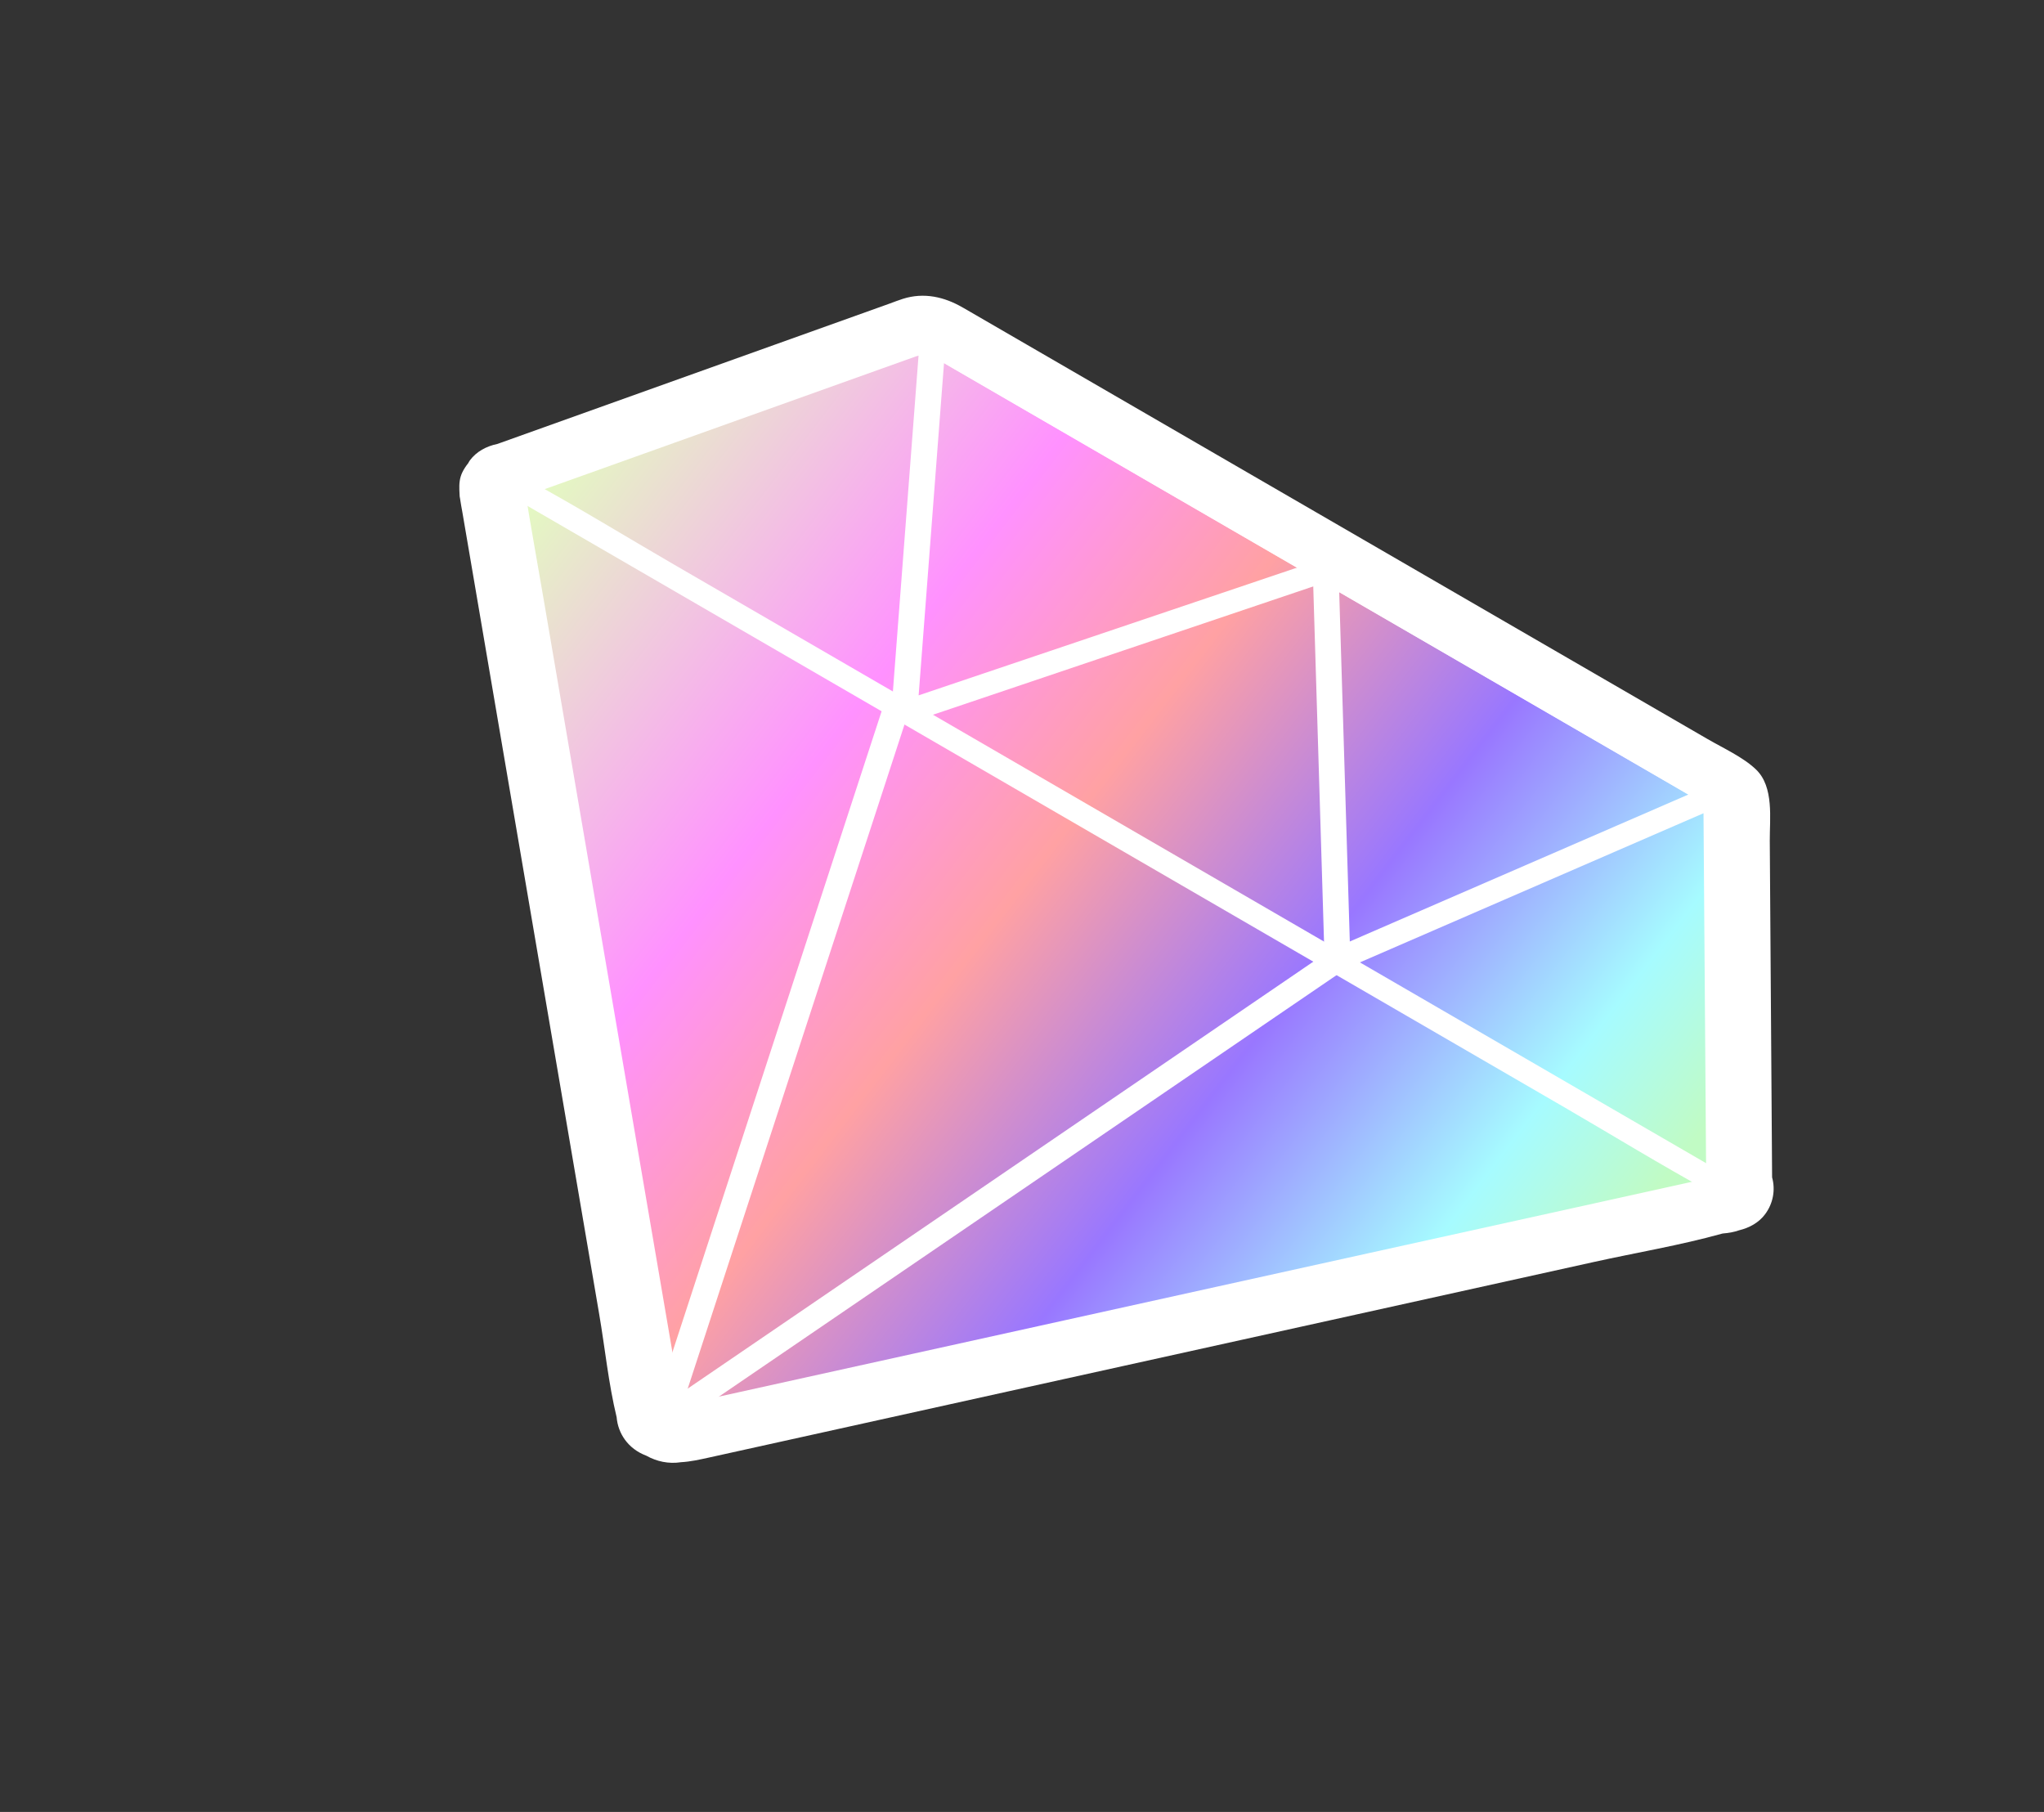 <svg width="44" height="39" viewBox="0 0 44 39" fill="none" xmlns="http://www.w3.org/2000/svg">
<rect x="0" y="0" width="44" height="39" fill="#333333" stroke="none"/>
<path d="M37.436 26.481C37.661 26.427 37.864 26.314 37.997 26.134C38.171 25.901 38.221 25.609 38.147 25.342C38.13 22.927 38.114 20.511 38.097 18.096C38.094 17.624 38.191 16.938 37.802 16.564C37.661 16.428 37.485 16.315 37.303 16.21C37.121 16.104 36.931 16.008 36.759 15.908C35.306 15.067 33.854 14.225 32.401 13.384C30.516 12.292 28.632 11.2 26.748 10.109C25.199 9.212 23.65 8.314 22.102 7.417C21.651 7.156 21.201 6.895 20.751 6.634C20.741 6.629 20.732 6.624 20.722 6.618C20.329 6.39 19.89 6.288 19.436 6.432C19.341 6.462 19.25 6.498 19.157 6.532C16.362 7.532 13.567 8.532 10.773 9.532C10.751 9.54 10.73 9.547 10.709 9.555C10.47 9.604 10.255 9.72 10.115 9.909C10.1 9.928 10.091 9.95 10.078 9.971C10.031 10.029 9.989 10.092 9.954 10.163C9.893 10.288 9.883 10.413 9.889 10.547C9.886 10.499 9.884 10.452 9.883 10.439C9.884 10.451 9.894 10.674 9.895 10.685C9.897 10.7 9.901 10.714 9.903 10.729C9.916 10.829 9.937 10.929 9.954 11.029C10.031 11.482 10.108 11.934 10.186 12.387C10.46 13.994 10.734 15.601 11.008 17.207C11.347 19.19 11.685 21.172 12.023 23.154C12.315 24.866 12.607 26.577 12.899 28.289C13.024 29.02 13.098 29.777 13.274 30.504C13.303 30.851 13.517 31.184 13.912 31.332C14.133 31.456 14.393 31.515 14.664 31.472C14.854 31.462 15.051 31.419 15.273 31.37C15.792 31.255 16.311 31.141 16.83 31.026C18.591 30.637 20.352 30.248 22.113 29.858C24.287 29.378 26.459 28.898 28.633 28.418C30.523 28 32.415 27.582 34.306 27.164C35.219 26.962 36.169 26.804 37.066 26.554C37.074 26.552 37.083 26.55 37.091 26.549C37.209 26.54 37.326 26.52 37.436 26.481Z" fill="white"/>
<path d="M37.061 25.529C37.065 25.509 37.054 25.489 37.035 25.475L36.975 17.214C36.975 17.194 36.963 17.174 36.943 17.163L28.496 12.268L28.439 12.235L19.992 7.34C19.972 7.328 19.947 7.326 19.925 7.334L11.063 10.503C11.061 10.504 11.06 10.505 11.059 10.506C11.057 10.506 11.055 10.506 11.054 10.507C11.05 10.509 11.049 10.512 11.046 10.515C11.04 10.519 11.035 10.523 11.032 10.528C11.029 10.533 11.028 10.537 11.026 10.542C11.025 10.546 11.022 10.549 11.021 10.553C11.021 10.555 11.023 10.557 11.023 10.56C11.023 10.562 11.021 10.564 11.022 10.566L14.426 30.473C14.429 30.491 14.441 30.506 14.458 30.516C14.465 30.52 14.473 30.523 14.482 30.525C14.502 30.529 14.522 30.523 14.538 30.513C14.539 30.514 14.54 30.515 14.541 30.516C14.558 30.526 14.579 30.529 14.599 30.525L36.919 25.598L36.926 25.603L36.926 25.603C36.948 25.615 36.976 25.617 36.998 25.607C37.017 25.599 37.027 25.584 37.031 25.567C37.047 25.557 37.058 25.545 37.061 25.529Z" fill="url(#paint0_linear_654_19210)"/>
<path d="M37.316 25.436C37.335 25.478 37.316 25.531 37.314 25.467C37.313 25.427 37.314 25.388 37.313 25.348C37.312 25.204 37.311 25.06 37.31 24.916C37.307 24.424 37.303 23.932 37.3 23.44C37.29 22.142 37.281 20.843 37.271 19.544C37.266 18.787 37.321 18.011 37.255 17.254C37.233 17.002 37.019 16.921 36.802 16.796C36.399 16.562 35.995 16.328 35.592 16.094C33.37 14.806 31.147 13.519 28.925 12.231C27.374 11.332 25.822 10.433 24.271 9.534C23.136 8.876 22.002 8.219 20.867 7.561C20.637 7.428 20.41 7.27 20.167 7.155C19.913 7.035 19.716 7.146 19.485 7.228C17.063 8.095 14.64 8.961 12.217 9.827C11.844 9.961 11.47 10.095 11.096 10.229C11.034 10.25 10.974 10.271 10.916 10.298C10.788 10.357 11.109 10.166 10.938 10.286C10.894 10.316 10.86 10.327 10.824 10.365C10.796 10.394 10.773 10.427 10.759 10.465C10.743 10.509 10.75 10.54 10.747 10.586C10.755 10.479 10.743 10.575 10.747 10.6C10.747 10.601 10.748 10.603 10.748 10.605C10.807 10.975 10.875 11.344 10.938 11.713C11.296 13.804 11.653 15.894 12.011 17.985C12.453 20.57 12.895 23.156 13.337 25.741C13.6 27.282 13.864 28.823 14.128 30.364C14.164 30.574 14.266 30.819 14.586 30.752C14.499 30.722 14.412 30.692 14.325 30.662C14.551 30.852 14.884 30.711 15.137 30.655C15.656 30.541 16.175 30.426 16.694 30.312C18.455 29.923 20.216 29.535 21.977 29.146C24.149 28.666 26.322 28.187 28.494 27.707C30.385 27.29 32.276 26.872 34.167 26.455C34.791 26.317 35.416 26.179 36.041 26.041C36.309 25.982 36.682 25.958 36.926 25.846C36.938 25.841 36.955 25.84 36.967 25.837C36.899 25.822 36.83 25.807 36.762 25.792C36.971 25.915 37.171 25.828 37.292 25.673C37.489 25.421 37.03 25.134 36.832 25.388C36.812 25.414 36.791 25.44 36.77 25.465C36.855 25.433 36.94 25.401 37.025 25.369C37.019 25.369 37.101 25.419 37.082 25.408C37.052 25.389 37.017 25.372 36.979 25.368C36.942 25.364 36.911 25.359 36.872 25.361C36.867 25.361 36.861 25.364 36.856 25.365C36.826 25.367 36.797 25.378 36.768 25.384C36.633 25.41 36.499 25.443 36.364 25.473C35.846 25.587 35.327 25.702 34.808 25.816C33.035 26.208 31.261 26.599 29.488 26.991C27.324 27.468 25.161 27.946 22.997 28.423C21.116 28.838 19.235 29.254 17.354 29.669C16.73 29.807 16.105 29.945 15.48 30.083C15.287 30.125 15.094 30.168 14.9 30.21C14.809 30.23 14.676 30.238 14.594 30.278C14.566 30.292 14.549 30.275 14.567 30.278C14.63 30.308 14.693 30.337 14.756 30.368C14.704 30.323 14.666 30.3 14.598 30.282C14.338 30.214 14.71 30.435 14.703 30.439C14.705 30.438 14.699 30.427 14.7 30.425C14.709 30.413 14.687 30.358 14.686 30.343C14.68 30.224 14.645 30.099 14.624 29.981C14.543 29.508 14.462 29.035 14.382 28.562C14.11 26.972 13.838 25.382 13.566 23.791C13.232 21.842 12.899 19.893 12.566 17.944C12.279 16.271 11.993 14.598 11.707 12.924C11.572 12.133 11.428 11.343 11.301 10.552C11.3 10.546 11.299 10.54 11.298 10.535C11.297 10.525 11.304 10.591 11.302 10.588C11.247 10.531 11.411 10.448 11.289 10.63C11.287 10.633 11.261 10.671 11.284 10.649C11.223 10.681 11.162 10.713 11.101 10.745C11.137 10.737 11.336 10.666 11.184 10.722C11.195 10.718 11.207 10.714 11.218 10.71C11.272 10.691 11.325 10.672 11.38 10.652C11.585 10.579 11.79 10.506 11.995 10.432C12.709 10.177 13.423 9.922 14.137 9.666C15.761 9.086 17.385 8.505 19.009 7.924C19.245 7.84 19.481 7.755 19.717 7.671C19.772 7.651 20.005 7.604 20.037 7.556C19.913 7.739 19.777 7.461 19.868 7.553C19.901 7.586 19.97 7.612 20.012 7.636C20.196 7.743 20.38 7.85 20.564 7.956C22.013 8.796 23.463 9.636 24.912 10.476C26.768 11.552 28.625 12.627 30.481 13.703C32.03 14.601 33.579 15.498 35.128 16.396C35.615 16.678 36.102 16.96 36.589 17.243C36.633 17.268 36.684 17.309 36.734 17.327C36.891 17.382 36.553 17.38 36.697 17.188C36.66 17.237 36.698 17.416 36.699 17.472C36.718 20.073 36.736 22.674 36.755 25.275C36.756 25.398 36.75 25.503 36.806 25.623C36.943 25.913 37.451 25.725 37.316 25.436Z" fill="white"/>
<path d="M37.287 25.42C37.307 25.462 37.288 25.514 37.286 25.451C37.284 25.411 37.285 25.371 37.285 25.331C37.284 25.188 37.283 25.044 37.282 24.9C37.278 24.408 37.275 23.916 37.271 23.424C37.262 22.125 37.252 20.826 37.243 19.527C37.237 18.771 37.292 17.995 37.226 17.238C37.204 16.986 36.99 16.905 36.774 16.779C36.37 16.545 35.967 16.312 35.563 16.078C33.341 14.79 31.119 13.502 28.897 12.214C27.345 11.315 25.794 10.416 24.242 9.517C23.108 8.859 21.973 8.202 20.838 7.544C20.609 7.411 20.381 7.253 20.139 7.139C19.885 7.019 19.687 7.129 19.457 7.212C17.034 8.078 14.612 8.944 12.189 9.811C11.815 9.945 11.441 10.078 11.067 10.212C11.006 10.234 10.945 10.254 10.887 10.281C10.76 10.341 11.081 10.15 10.91 10.269C10.866 10.3 10.832 10.311 10.796 10.348C10.767 10.378 10.744 10.411 10.731 10.448C10.715 10.492 10.722 10.523 10.718 10.569C10.726 10.462 10.715 10.558 10.719 10.583C10.719 10.585 10.72 10.587 10.72 10.589C10.778 10.959 10.846 11.328 10.909 11.697C11.267 13.787 11.625 15.878 11.982 17.968C12.424 20.554 12.866 23.139 13.308 25.724C13.572 27.265 13.836 28.806 14.099 30.348C14.135 30.558 14.238 30.803 14.558 30.735C14.471 30.705 14.384 30.675 14.297 30.645C14.523 30.835 14.856 30.695 15.108 30.639C15.628 30.524 16.147 30.41 16.666 30.295C18.427 29.906 20.187 29.518 21.948 29.129C24.121 28.65 26.293 28.17 28.466 27.691C30.357 27.273 32.248 26.856 34.138 26.439C34.763 26.301 35.388 26.163 36.012 26.025C36.28 25.966 36.653 25.941 36.898 25.829C36.91 25.824 36.926 25.823 36.939 25.82C36.87 25.805 36.802 25.791 36.733 25.776C36.944 25.898 37.143 25.812 37.264 25.656C37.461 25.404 37.002 25.118 36.803 25.372C36.783 25.398 36.763 25.423 36.742 25.449C36.826 25.416 36.911 25.385 36.996 25.352C36.991 25.352 37.072 25.402 37.054 25.391C37.024 25.372 36.988 25.355 36.951 25.351C36.914 25.347 36.882 25.342 36.844 25.345C36.838 25.345 36.833 25.348 36.827 25.348C36.798 25.351 36.769 25.362 36.74 25.367C36.605 25.394 36.47 25.427 36.336 25.456C35.818 25.571 35.299 25.686 34.78 25.8C33.007 26.191 31.233 26.583 29.459 26.974C27.296 27.452 25.132 27.929 22.969 28.407C21.088 28.822 19.207 29.237 17.326 29.652C16.701 29.79 16.076 29.928 15.452 30.066C15.258 30.109 15.066 30.151 14.872 30.194C14.781 30.214 14.648 30.222 14.566 30.262C14.538 30.275 14.52 30.258 14.538 30.261C14.602 30.291 14.665 30.321 14.728 30.351C14.675 30.307 14.638 30.284 14.57 30.266C14.31 30.198 14.682 30.419 14.674 30.423C14.676 30.422 14.67 30.41 14.672 30.409C14.681 30.397 14.659 30.341 14.658 30.327C14.652 30.208 14.616 30.083 14.596 29.965C14.515 29.492 14.434 29.019 14.353 28.546C14.081 26.956 13.809 25.366 13.537 23.775C13.204 21.826 12.871 19.877 12.537 17.928C12.251 16.254 11.965 14.581 11.679 12.908C11.544 12.117 11.4 11.327 11.273 10.535C11.272 10.53 11.271 10.524 11.27 10.518C11.269 10.509 11.276 10.574 11.274 10.571C11.219 10.515 11.383 10.432 11.261 10.613C11.259 10.616 11.233 10.655 11.256 10.633C11.195 10.665 11.134 10.696 11.073 10.728C11.108 10.72 11.308 10.65 11.156 10.706C11.167 10.702 11.178 10.698 11.189 10.694C11.243 10.675 11.297 10.656 11.351 10.636C11.556 10.563 11.762 10.489 11.967 10.416C12.681 10.161 13.395 9.905 14.109 9.65C15.733 9.069 17.357 8.489 18.98 7.908C19.216 7.823 19.453 7.739 19.689 7.655C19.744 7.635 19.976 7.588 20.009 7.54C19.885 7.723 19.749 7.445 19.839 7.536C19.872 7.57 19.942 7.596 19.984 7.62C20.168 7.727 20.352 7.833 20.536 7.94C21.985 8.78 23.434 9.62 24.884 10.46C26.74 11.535 28.597 12.611 30.453 13.687C32.002 14.585 33.55 15.482 35.099 16.38C35.587 16.662 36.074 16.944 36.56 17.227C36.605 17.252 36.656 17.293 36.705 17.311C36.863 17.366 36.525 17.364 36.668 17.172C36.632 17.221 36.67 17.4 36.67 17.456C36.689 20.056 36.708 22.657 36.727 25.259C36.728 25.382 36.722 25.487 36.778 25.607C36.915 25.897 37.422 25.709 37.287 25.42Z" fill="white"/>
<path d="M19.796 7.351C19.619 9.673 19.441 11.995 19.264 14.318C19.239 14.646 19.214 14.975 19.189 15.303C19.175 15.486 19.388 15.619 19.584 15.553C22.233 14.659 24.882 13.765 27.532 12.871C27.901 12.746 28.271 12.621 28.64 12.497C28.972 12.385 28.738 11.942 28.407 12.054C25.758 12.948 23.108 13.842 20.459 14.736C20.089 14.861 19.72 14.985 19.351 15.11C19.482 15.193 19.614 15.276 19.745 15.36C19.923 13.037 20.1 10.715 20.277 8.393C20.302 8.064 20.328 7.736 20.353 7.407C20.376 7.1 19.819 7.042 19.796 7.351Z" fill="white"/>
<path d="M36.865 16.876C34.473 17.914 32.081 18.952 29.689 19.99C29.351 20.137 29.012 20.284 28.674 20.431C28.806 20.514 28.937 20.597 29.069 20.681C28.994 18.209 28.919 15.736 28.844 13.264C28.834 12.92 28.824 12.575 28.813 12.231C28.804 11.925 28.247 11.865 28.256 12.174C28.331 14.646 28.406 17.118 28.481 19.59C28.491 19.935 28.502 20.279 28.512 20.624C28.517 20.789 28.703 20.962 28.907 20.874C31.299 19.836 33.691 18.797 36.083 17.759C36.421 17.613 36.76 17.466 37.098 17.319C37.414 17.182 37.183 16.738 36.865 16.876Z" fill="white"/>
<path d="M19.003 15.233C18.442 16.952 17.881 18.67 17.32 20.389C16.427 23.125 15.533 25.86 14.641 28.596C14.437 29.219 14.234 29.841 14.031 30.464C13.935 30.758 14.462 30.938 14.559 30.64C15.12 28.921 15.681 27.202 16.242 25.484C17.136 22.748 18.029 20.012 18.922 17.277C19.125 16.654 19.328 16.032 19.531 15.409C19.627 15.115 19.1 14.936 19.003 15.233Z" fill="white"/>
<path d="M28.589 20.482C26.959 21.594 25.329 22.706 23.7 23.818C21.12 25.578 18.54 27.338 15.961 29.099C15.364 29.506 14.768 29.913 14.171 30.32C13.889 30.512 14.253 30.895 14.535 30.703C16.165 29.591 17.795 28.479 19.424 27.367C22.004 25.607 24.584 23.847 27.163 22.086C27.76 21.679 28.356 21.272 28.953 20.865C29.235 20.673 28.871 20.289 28.589 20.482Z" fill="white"/>
<path d="M11.014 10.692C11.874 11.19 12.734 11.689 13.593 12.187C15.648 13.379 17.703 14.571 19.758 15.762C22.251 17.208 24.744 18.654 27.238 20.1C29.384 21.345 31.531 22.59 33.678 23.835C34.72 24.44 35.747 25.072 36.808 25.651C36.823 25.659 36.837 25.668 36.852 25.676C37.151 25.85 37.468 25.467 37.167 25.292C36.307 24.793 35.447 24.295 34.588 23.797C32.533 22.605 30.478 21.413 28.423 20.221C25.93 18.775 23.437 17.329 20.944 15.883C18.797 14.638 16.65 13.393 14.503 12.148C13.461 11.544 12.434 10.912 11.373 10.333C11.358 10.325 11.344 10.316 11.329 10.308C11.03 10.134 10.713 10.517 11.014 10.692Z" fill="white"/>
<defs>
<linearGradient id="paint0_linear_654_19210" x1="8.483" y1="13.861" x2="32.151" y2="31.959" gradientUnits="userSpaceOnUse">
<stop stop-color="#E2FFBE"/>
<stop offset="0.293" stop-color="#FF91FF"/>
<stop offset="0.467" stop-color="#FFA1A3"/>
<stop offset="0.668" stop-color="#9977FF"/>
<stop offset="0.86" stop-color="#A6FBFF"/>
<stop offset="0.964" stop-color="#C1FBC4"/>
</linearGradient>
</defs>
</svg>

